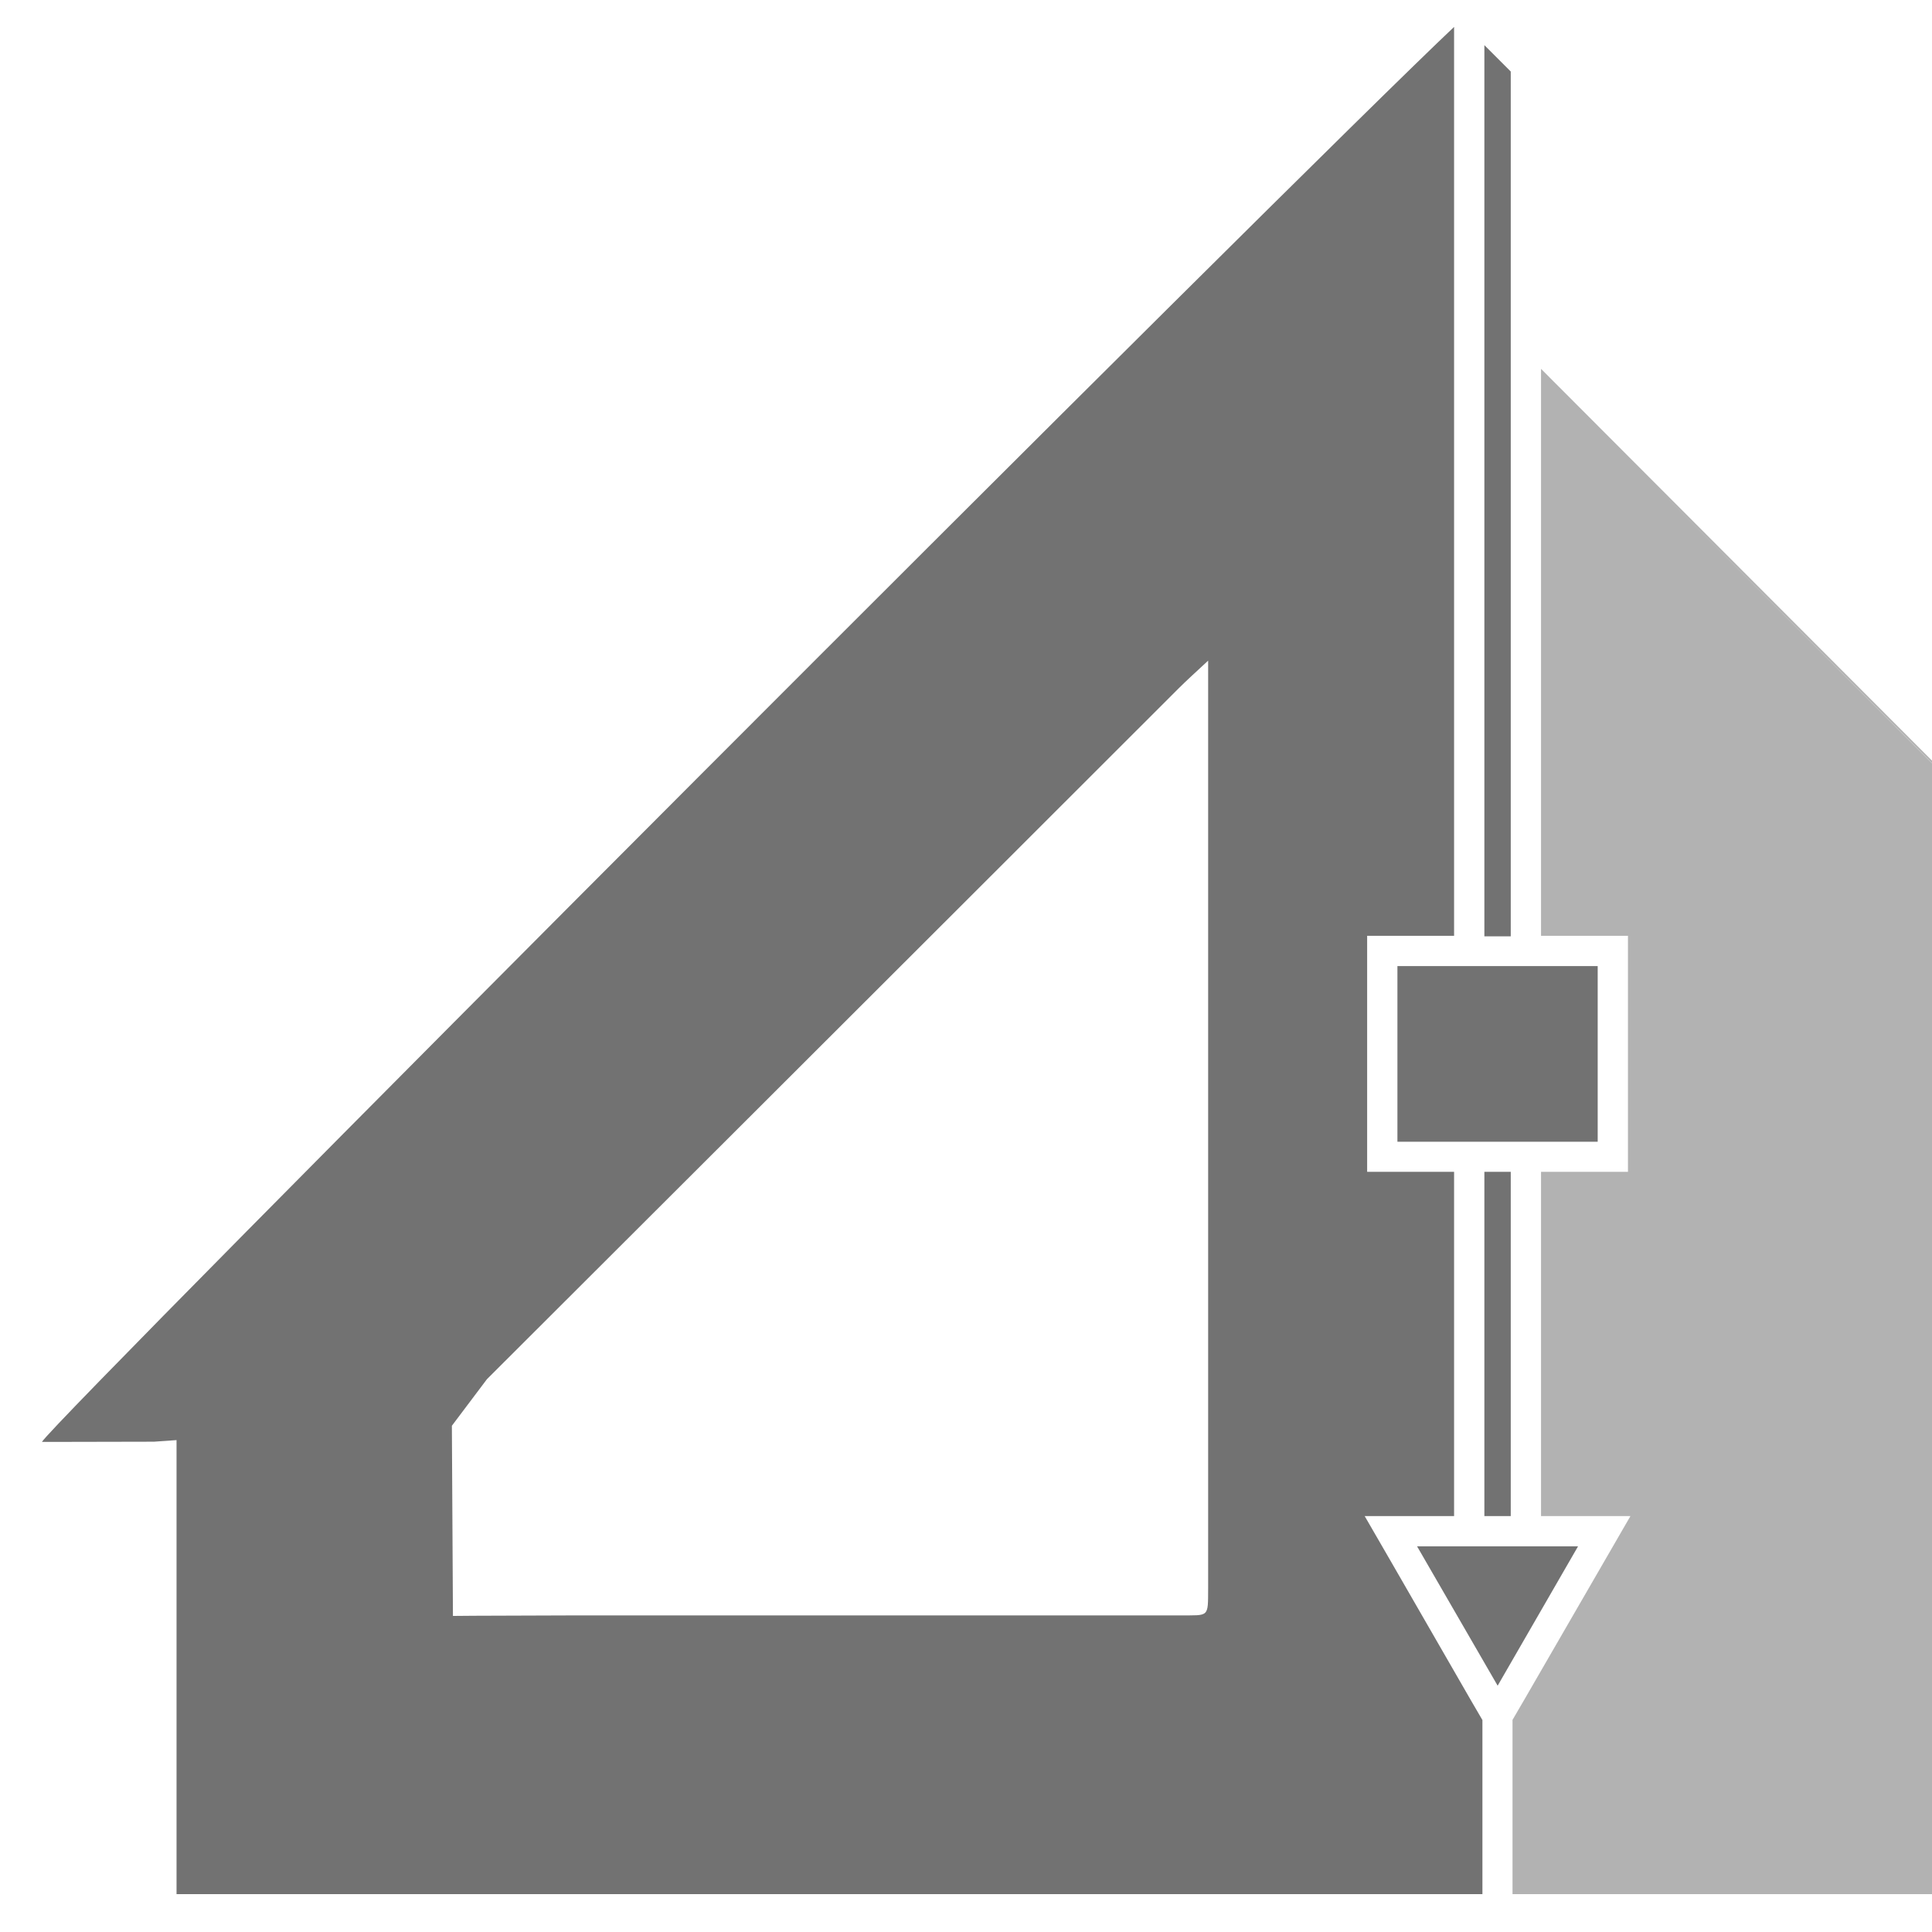 <?xml version="1.0" encoding="utf-8"?>
<!-- Generator: Adobe Illustrator 27.5.0, SVG Export Plug-In . SVG Version: 6.00 Build 0)  -->
<svg version="1.1" id="Calque_1" xmlns="http://www.w3.org/2000/svg" xmlns:xlink="http://www.w3.org/1999/xlink" x="0px" y="0px"
	 viewBox="0 0 109.11 109.11" style="enable-background:new 0 0 109.11 109.11;" xml:space="preserve">
<style type="text/css">
	.st0{clip-path:url(#SVGID_00000022537863494425249520000008618805680519036065_);}
	.st1{fill:#727272;}
	.st2{fill:#B2B2B2;}
</style>
<g>
	<defs>
		<rect id="SVGID_1_" x="0" width="109.11" height="109.11"/>
	</defs>
	<clipPath id="SVGID_00000036964456126812492110000005676082014057046449_">
		<use xlink:href="#SVGID_1_"  style="overflow:visible;"/>
	</clipPath>
	<g style="clip-path:url(#SVGID_00000036964456126812492110000005676082014057046449_);">
		<path class="st1" d="M83.72,97.14l-0.63-1.08l-4.54-7.88l-1.48-2.56h5.05V66.18h-4.91V52.85h4.91V1.52
			C73.44,9.7,3.06,80.18,2.37,81.43h1.46l4.87-0.01l1.27-0.09v2.37c0,0,0,5.23,0,10.91v11.04c0,0.09,0,0.17,0,0.24v1.08h73.75V97.14
			z M66.63,91.23H32.54l-5.77,0.02l-1.19,0.01l-0.06-10.74l1.98-2.63c0,0,26.05-26,39.06-39.01c0.45-0.45,0.93-0.88,1.67-1.57v52.39
			C68.22,91.37,68.3,91.22,66.63,91.23"/>
		<rect x="78.92" y="54.56" class="st1" width="11.31" height="9.92"/>
		<path class="st1" d="M89.12,87.33h-9.09l4.55,7.87L89.12,87.33z"/>
		<path class="st2" d="M148.75,82.69l24.24,24.29l-0.43-0.43l-4.2-4.2l-3.93-3.93L148.71,82.7L148.75,82.69 M114.91,48.89l0.02-0.1
			l-27.9-27.96l5.76,5.94L114.91,48.89 M168.37,102.35l-3.93-3.93L148.71,82.7h0.04l-33.83-33.9l-0.02,0.1L92.79,26.77l-5.76-5.94
			v32.02h4.91v13.33h-4.91v19.44h5.05l-1.48,2.56l-4.55,7.87l-0.63,1.08v9.84H173l-0.43-0.43L168.37,102.35"/>
		<path class="st1" d="M83.83,66.18h1.49v19.44h-1.49V66.18z M83.83,2.56v50.32h1.49V4.04l-1.49-1.49V2.56z"/>
	</g>
</g>
</svg>
